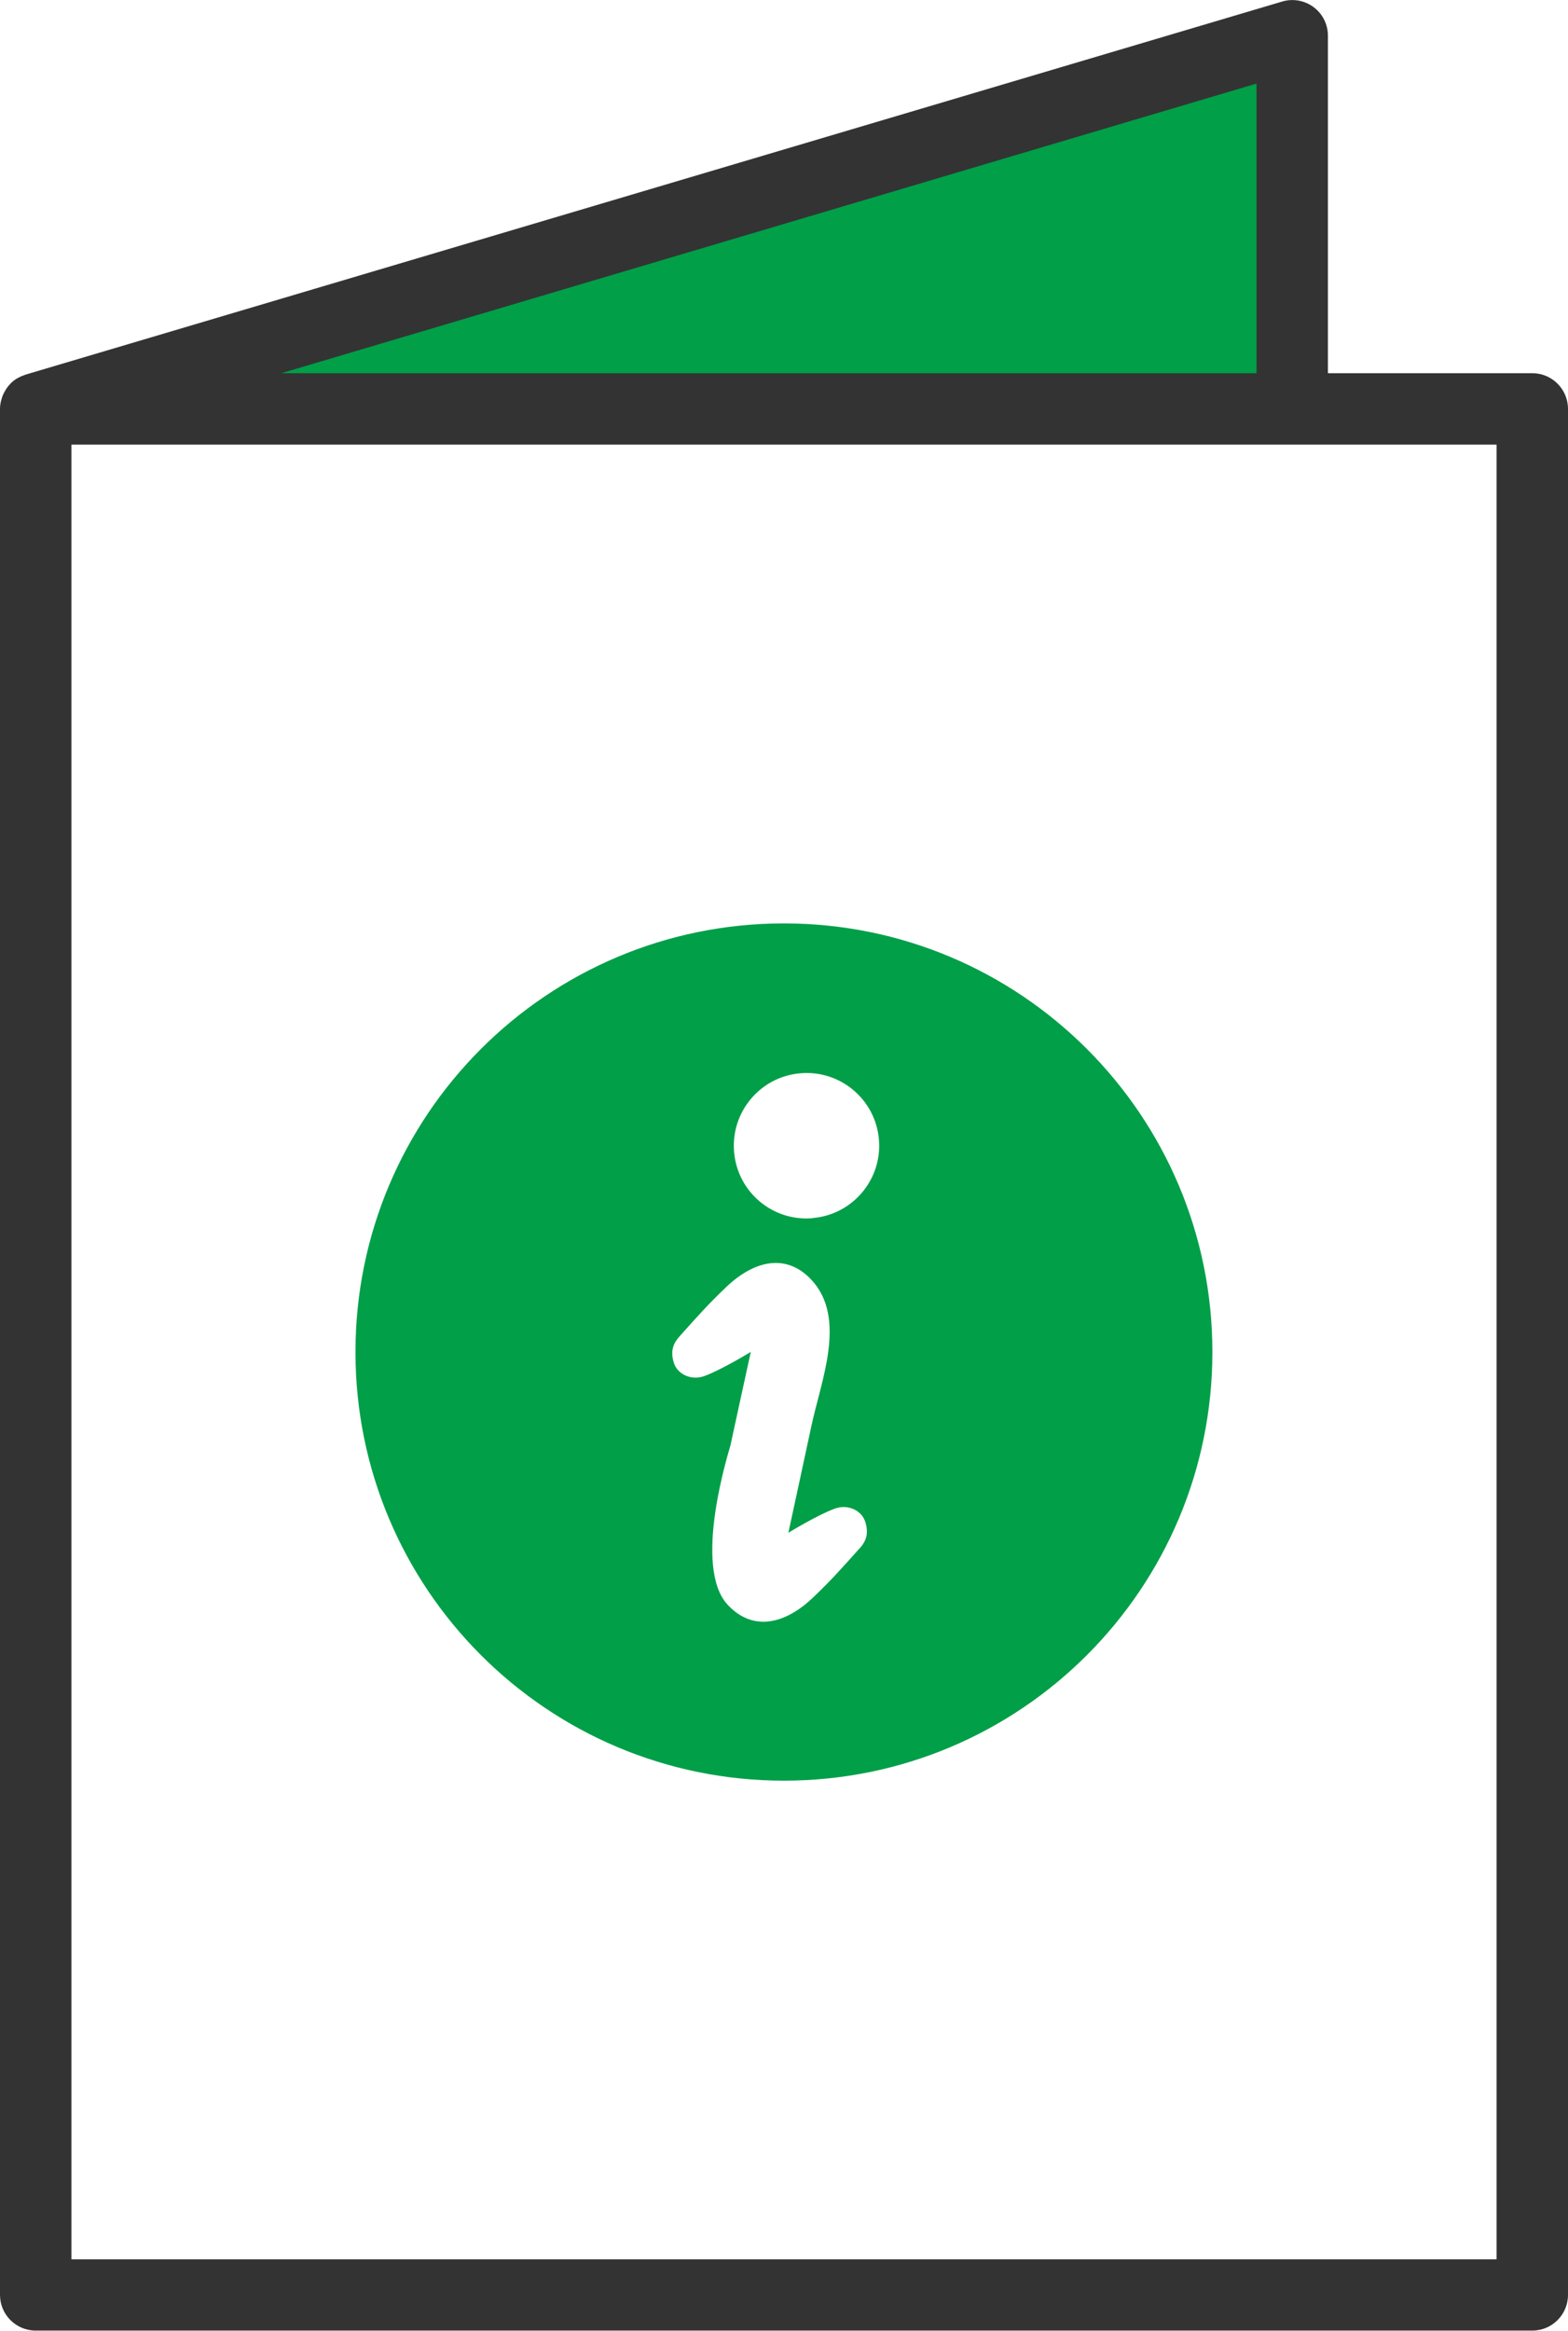 <?xml version="1.0" encoding="UTF-8"?>
<svg id="_レイヤー_2" data-name="レイヤー_2" xmlns="http://www.w3.org/2000/svg" viewBox="0 0 109.79 163.13">
  <defs>
    <style>
      .cls-1 {
        fill: #009f48;
      }

      .cls-2 {
        fill: #333;
      }
    </style>
  </defs>
  <g id="_レイヤー_1-2" data-name="レイヤー_1">
    <g>
      <polygon class="cls-1" points="90.48 2.5 2.5 28.62 90.48 28.62 90.48 2.5"/>
      <path class="cls-2" d="M107.29,26.12h-14.31V2.5c0-.79-.37-1.53-1-2-.63-.47-1.45-.62-2.21-.39L1.79,26.22c-.05.02-.1.04-.15.06-.05.02-.11.04-.16.06-.1.04-.19.1-.29.15-.03.02-.07.04-.1.06-.12.08-.24.18-.34.28-.02.02-.04.05-.06.07-.08.08-.15.17-.22.27-.03.04-.06.09-.08.13-.05.08-.1.17-.14.25-.02.05-.05.1-.07.16-.04.09-.06.19-.09.29-.01.05-.03.1-.04.15-.03.15-.05.3-.05.46v132.01c0,1.38,1.12,2.5,2.5,2.5h104.79c1.38,0,2.5-1.12,2.5-2.5V28.62c0-1.38-1.12-2.5-2.5-2.5ZM87.98,26.12H19.7L87.98,5.85v20.27ZM104.79,158.13H5V31.12h99.79v127.01Z"/>
      <path class="cls-1" d="M54.89,64.63c-16.57,0-30,13.43-30,30s13.43,30,30,30,30-13.43,30-30-13.43-30-30-30ZM60.16,108.4c-1.21,1.35-1.91,2.15-3.22,3.4-1.98,1.9-4.23,2.4-5.98.53-2.52-2.69.12-10.88.19-11.19.47-2.18,1.42-6.52,1.42-6.52,0,0-2.04,1.25-3.25,1.69-.89.33-1.9-.1-2.15-.96-.23-.8-.05-1.31.44-1.85,1.21-1.35,1.91-2.15,3.22-3.4,1.98-1.9,4.23-2.4,5.98-.53,2.52,2.69.66,7.12,0,10.25-.06.31-1.61,7.46-1.61,7.46,0,0,2.04-1.25,3.25-1.69.89-.33,1.9.1,2.15.97.23.8.05,1.31-.44,1.85ZM56.91,85.26c-2.8.25-5.27-1.82-5.51-4.63-.24-2.8,1.83-5.27,4.63-5.51,2.8-.25,5.27,1.83,5.51,4.62.25,2.8-1.83,5.27-4.62,5.51Z"/>
    </g>
  </g>
</svg>
